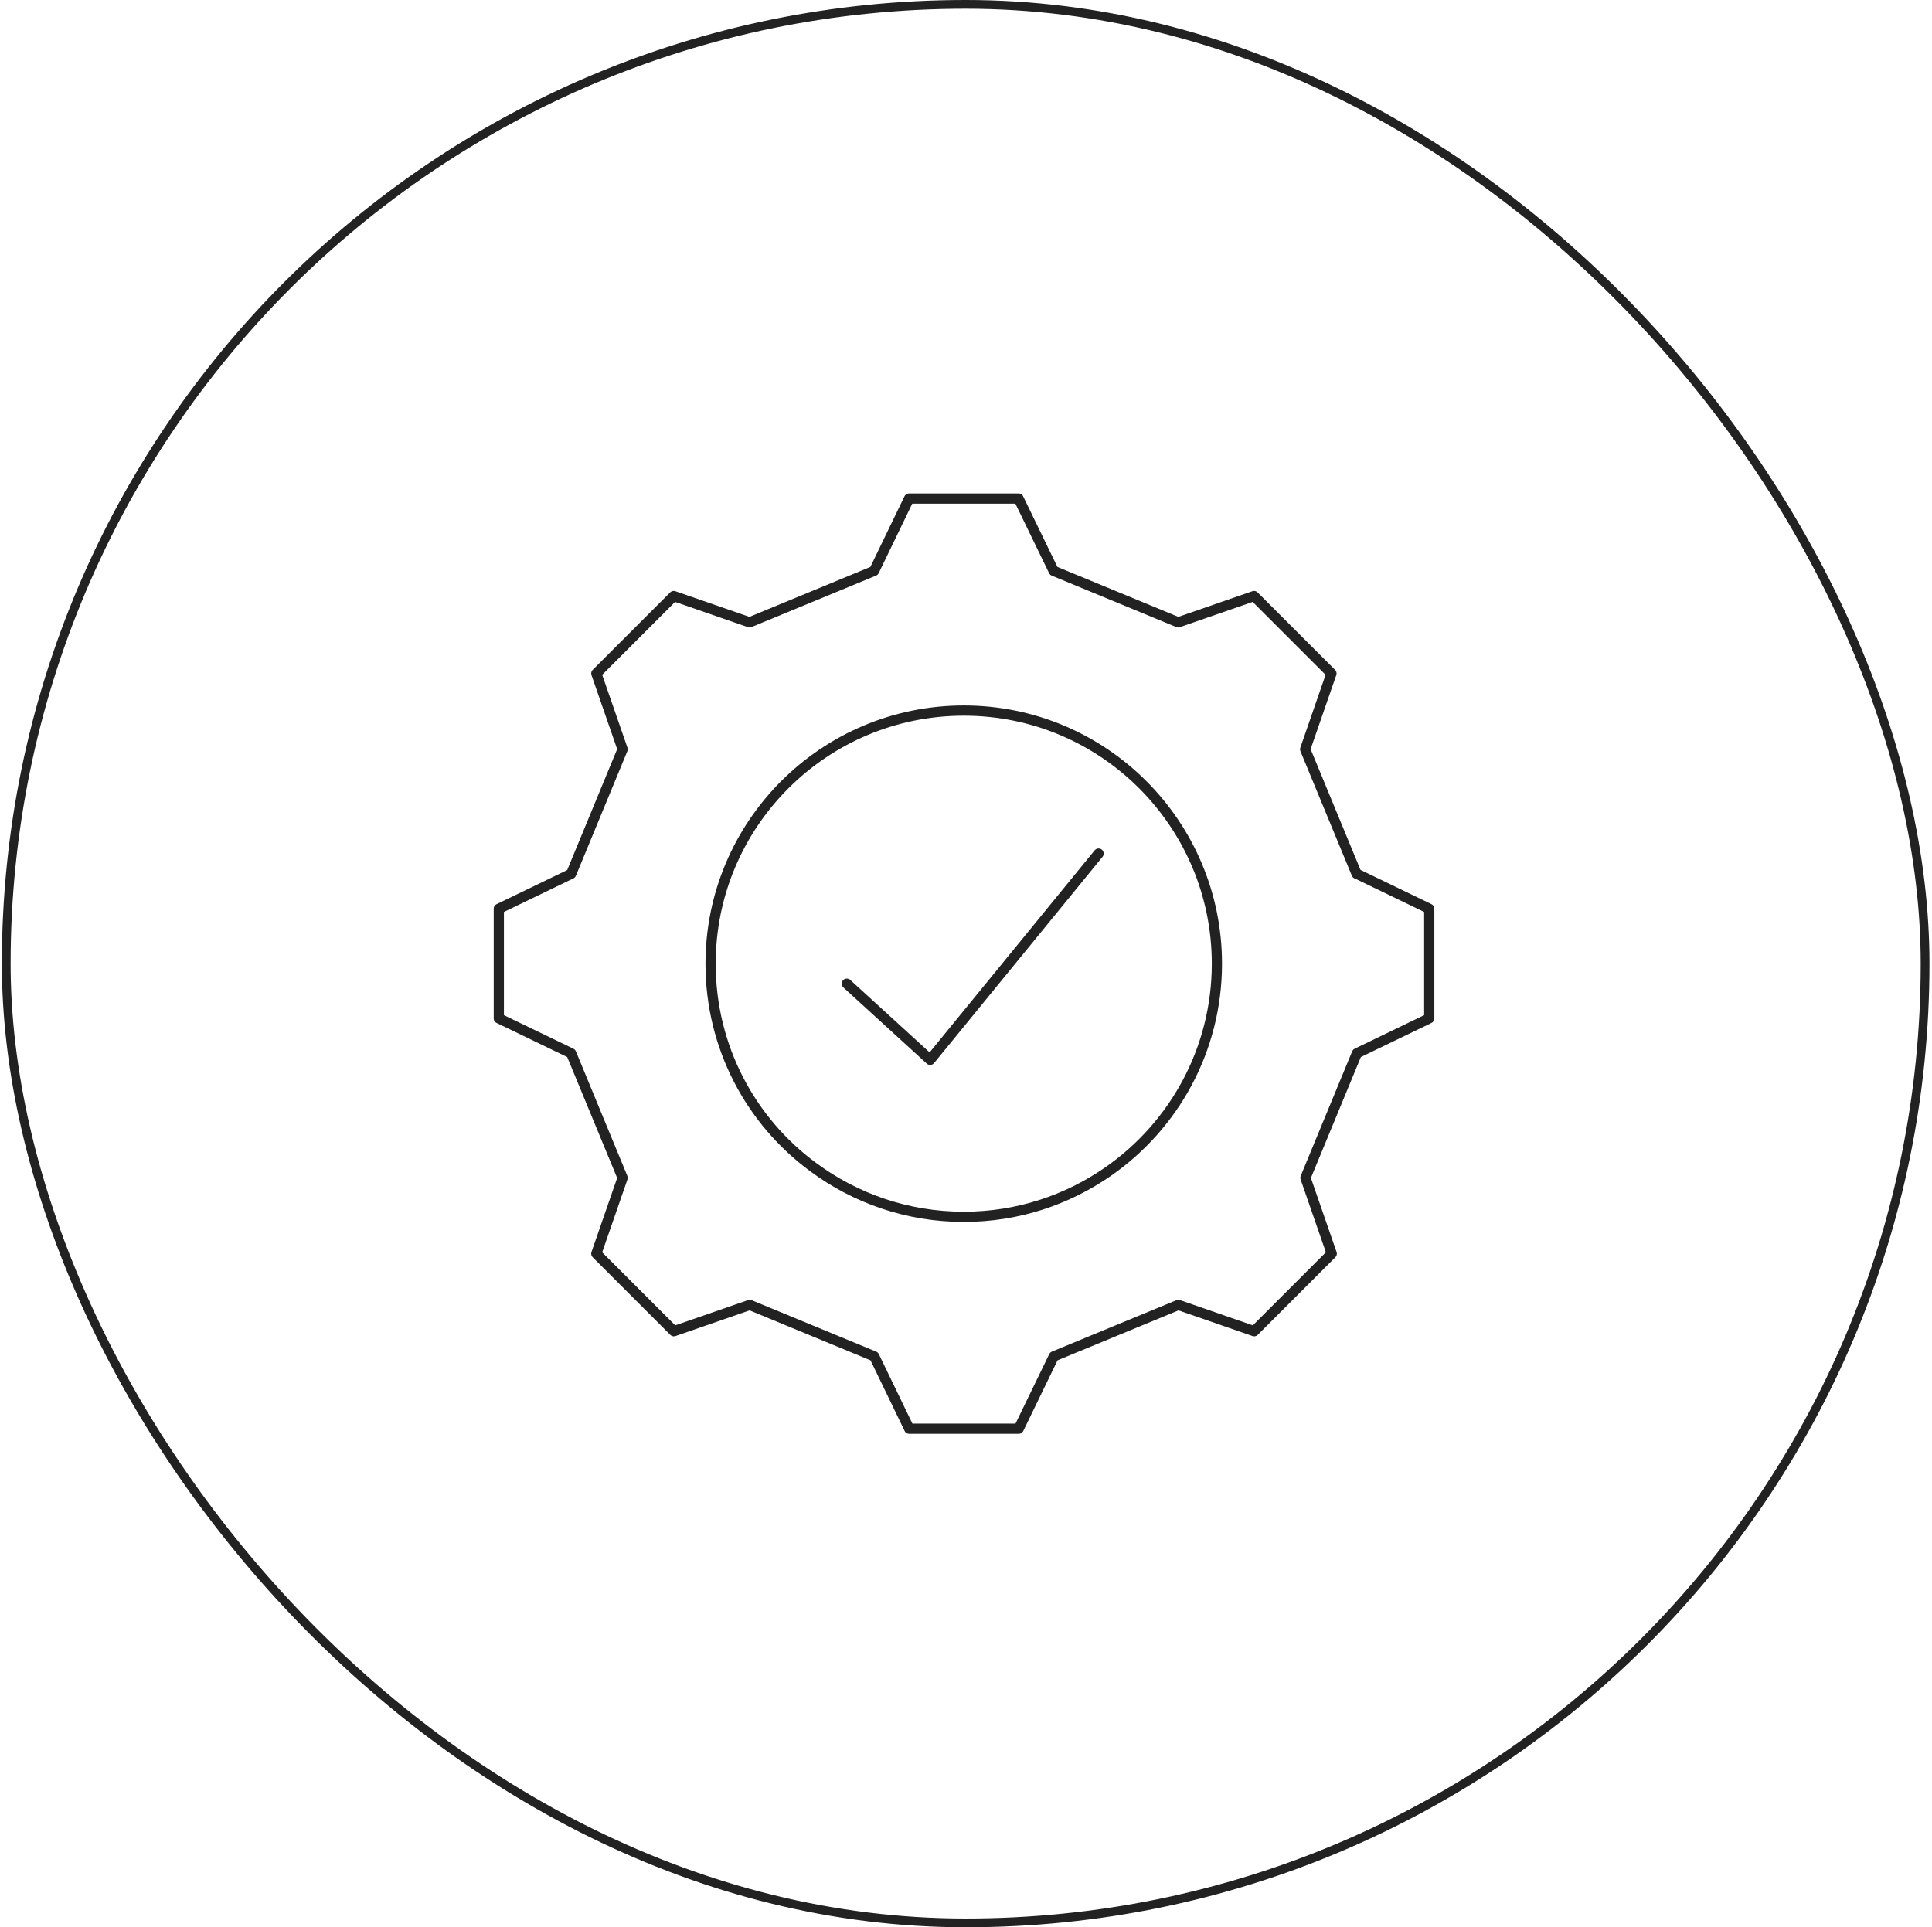 <svg width="441" height="440" viewBox="0 0 441 440" fill="none" xmlns="http://www.w3.org/2000/svg">
<rect x="1.422" y="1" width="438" height="438" rx="219" stroke="#222222" stroke-width="2"/>
<path d="M309.657 199.49L297.918 171.067L303.919 153.756L295.082 144.919L286.245 136.082L268.934 142.083L240.511 130.344L232.498 113.825H207.504L199.525 130.344L171.102 142.083L153.79 136.082L144.954 144.919L136.117 153.756L142.118 171.067L130.379 199.49L113.859 207.47V232.497L130.379 240.476L142.118 268.9L136.117 286.211L153.823 303.918L171.135 297.916L199.558 309.655L207.537 326.175H232.531L240.544 309.655L268.967 297.916L286.278 303.918L303.985 286.211L297.984 268.9L309.723 240.476L326.242 232.497V207.47L309.723 199.49H309.657Z" stroke="#222222" stroke-width="2.33" stroke-linecap="round" stroke-linejoin="round"/>
<path d="M277.772 220C277.772 239.685 267.946 257.029 252.976 267.449C243.611 273.978 232.268 277.803 220.002 277.803C207.109 277.803 195.206 273.582 185.578 266.427C171.366 255.941 162.199 239.059 162.199 220.033C162.199 188.114 188.084 162.23 220.002 162.23C251.92 162.23 277.772 188.114 277.772 220.033V220Z" stroke="#222222" stroke-width="2.33" stroke-linecap="round" stroke-linejoin="round"/>
<path d="M193.293 224.583L212.319 241.96L250.766 194.874" stroke="#222222" stroke-width="2.33" stroke-linecap="round" stroke-linejoin="round"/>
</svg>
